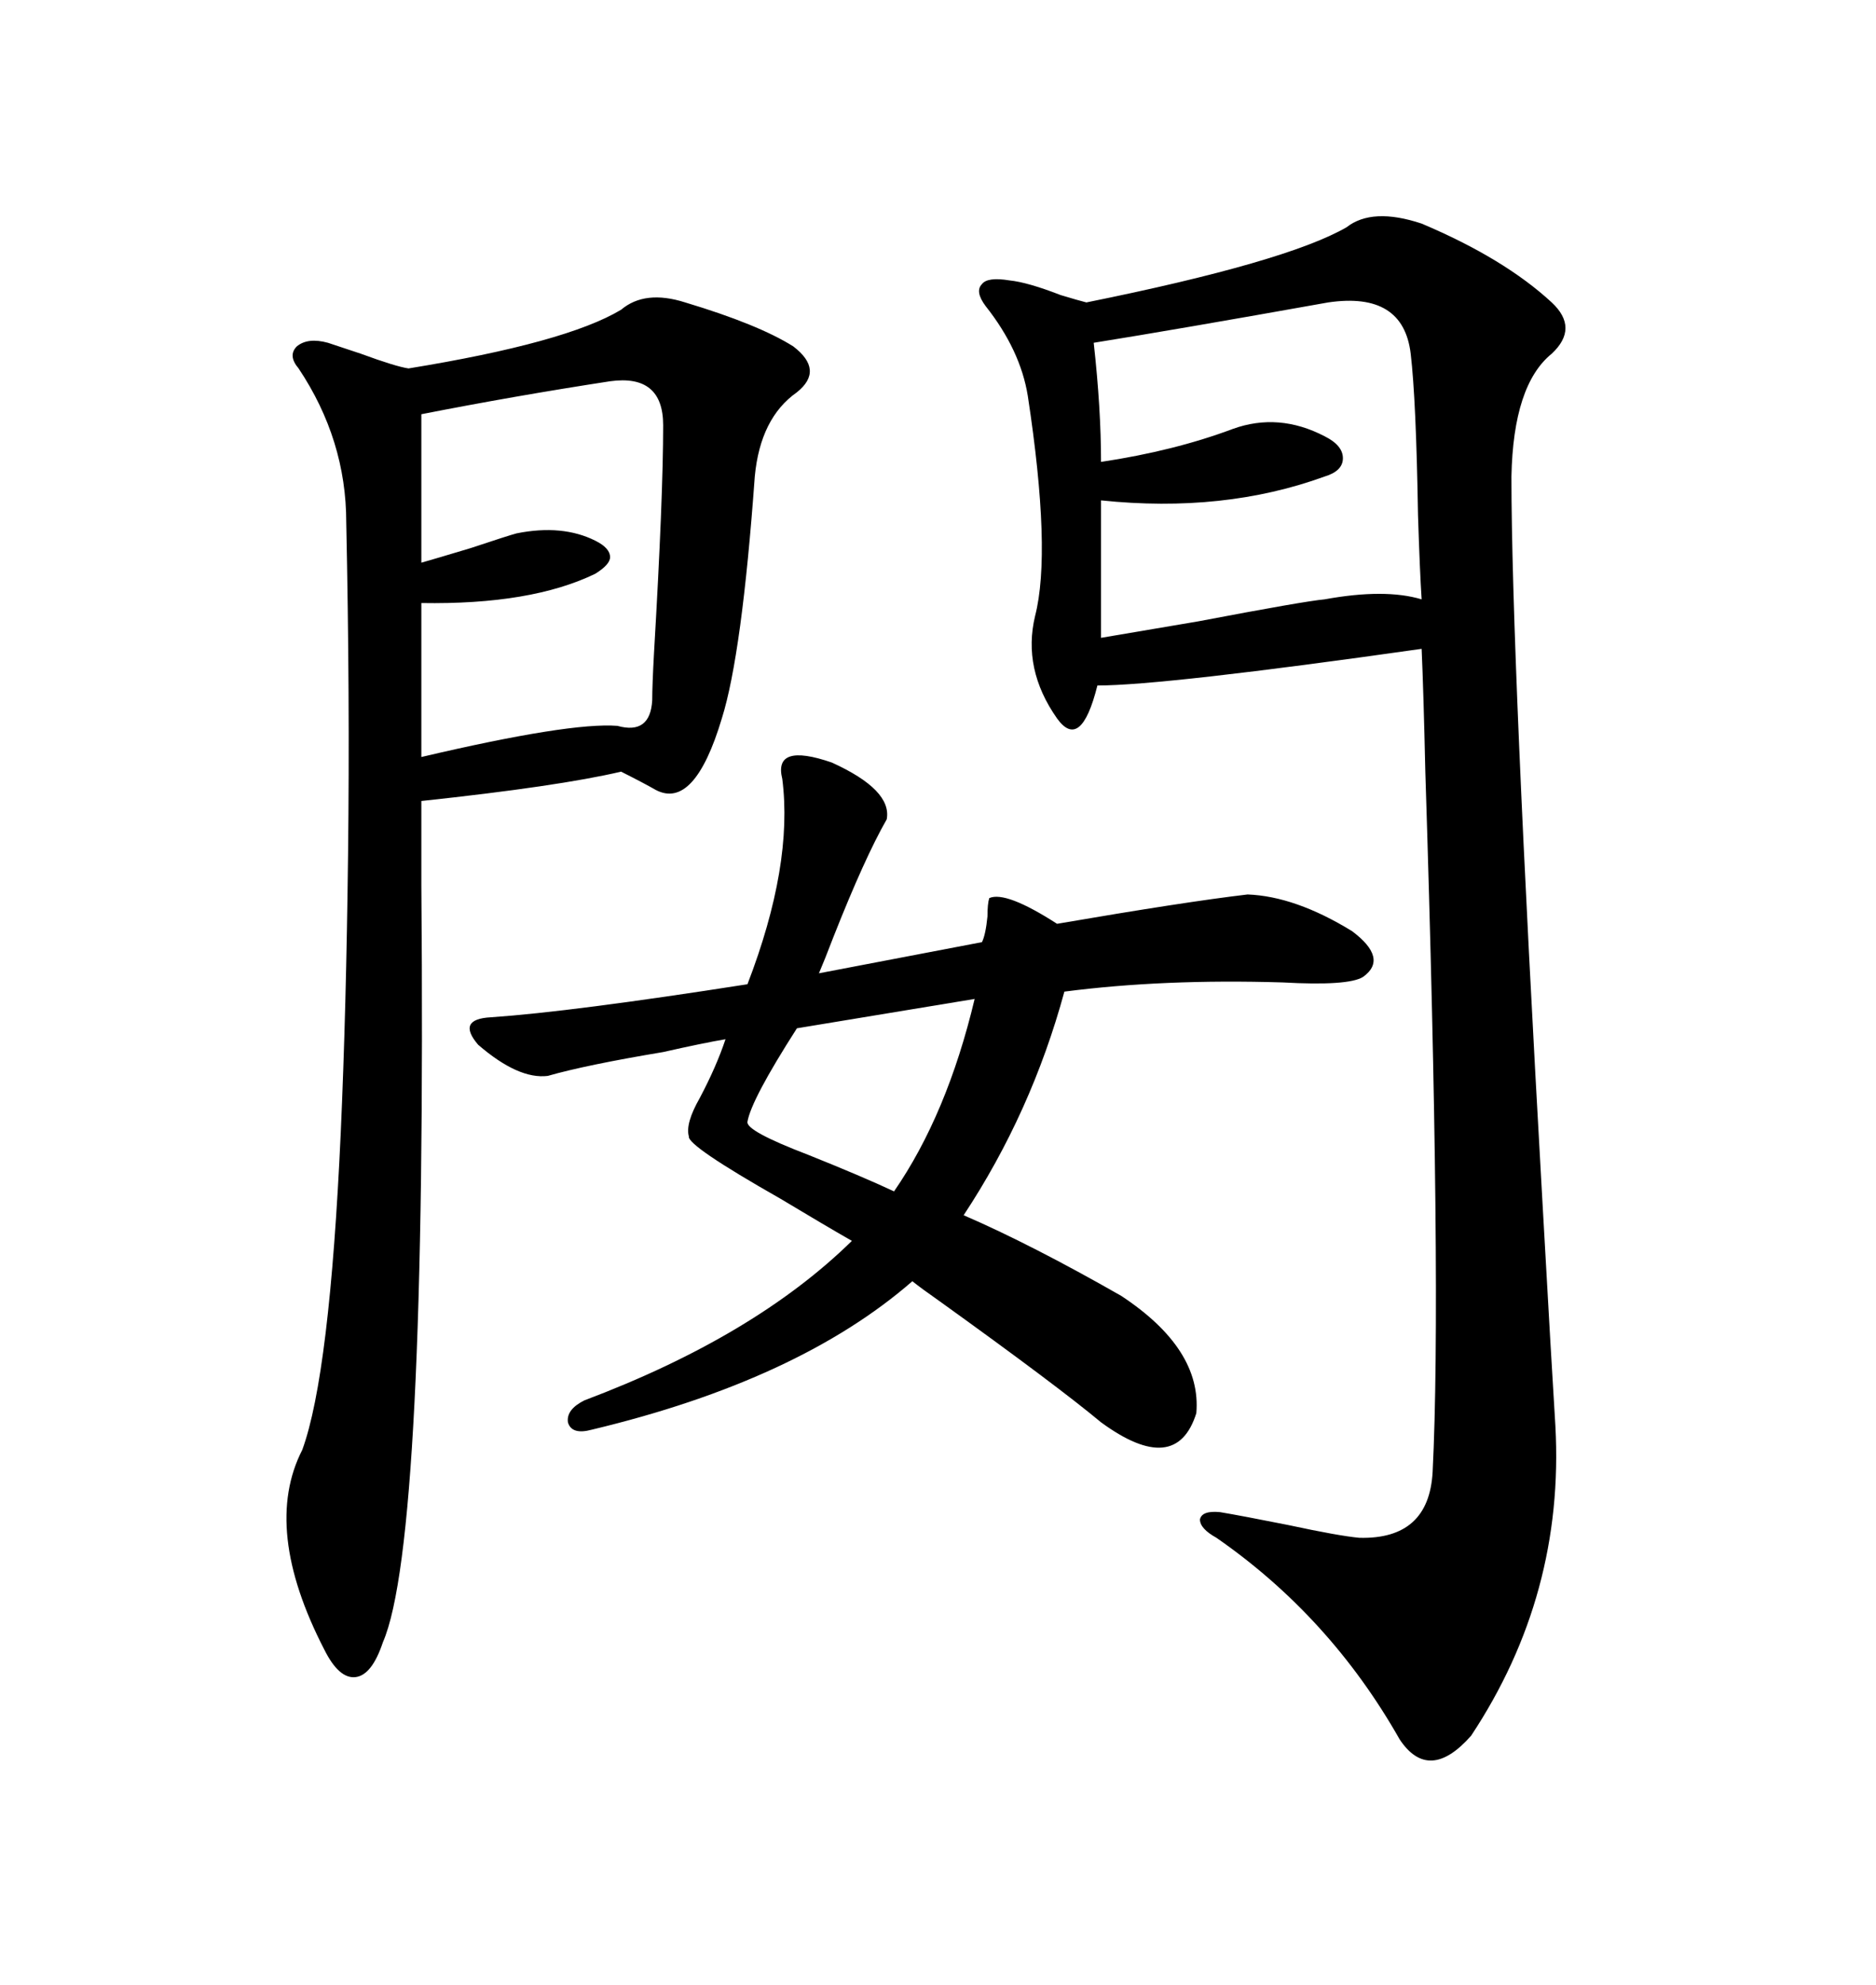 <svg xmlns="http://www.w3.org/2000/svg" xmlns:xlink="http://www.w3.org/1999/xlink" width="300" height="317.285"><path d="M215.33 36.33L215.33 36.33Q219.43 33.11 227.34 35.74L227.34 35.74Q240.53 41.31 248.14 48.34L248.14 48.34Q252.54 52.44 248.14 56.54L248.14 56.54Q241.99 61.52 241.70 76.17L241.70 76.17Q241.70 104.59 246.68 192.48L246.68 192.48Q248.14 218.55 248.73 227.93L248.73 227.93Q250.20 254.88 235.25 277.44L235.25 277.44Q228.52 285.06 223.83 278.03L223.83 278.03Q212.70 258.40 194.53 245.80L194.53 245.80Q191.89 244.34 191.89 242.87L191.89 242.87Q192.19 241.41 195.12 241.70L195.12 241.70Q198.63 242.29 205.96 243.75L205.96 243.75Q214.16 245.51 217.38 245.80L217.38 245.80Q228.52 246.09 229.10 235.25L229.10 235.25Q230.57 205.96 227.93 123.34L227.93 123.34Q227.64 110.45 227.34 103.71L227.34 103.71Q186.04 109.57 175.49 109.57L175.49 109.57Q172.85 120.12 169.04 114.84L169.04 114.84Q163.48 106.93 165.53 98.44L165.53 98.44Q168.16 88.18 164.36 63.28L164.36 63.28Q163.18 55.96 157.62 48.93L157.62 48.93Q155.86 46.58 157.03 45.41L157.03 45.41Q157.91 44.24 161.43 44.82L161.43 44.82Q164.36 45.12 169.63 47.17L169.63 47.17Q172.56 48.05 173.73 48.34L173.73 48.34Q205.66 41.89 215.33 36.33ZM109.57 48.34L109.57 48.34Q121.29 51.86 126.86 55.37L126.86 55.37Q131.84 59.18 127.44 62.70L127.44 62.70Q121.58 66.80 120.70 76.17L120.70 76.17Q118.65 104.59 115.43 114.84L115.43 114.84Q111.04 129.49 104.88 126.27L104.88 126.27Q102.83 125.10 99.32 123.34L99.32 123.34Q89.36 125.68 67.38 128.03L67.38 128.03Q67.38 132.71 67.38 141.50L67.38 141.50Q68.26 246.39 61.23 262.50L61.23 262.50Q59.47 267.77 56.84 268.07L56.84 268.07Q54.20 268.36 51.86 263.67L51.86 263.67Q41.89 244.34 48.34 231.74L48.34 231.74Q52.73 219.73 54.49 181.05L54.49 181.05Q55.37 161.43 55.66 136.52L55.66 136.52Q55.96 111.33 55.37 83.50L55.37 83.50Q55.37 70.31 47.75 58.89L47.75 58.89Q46.00 56.84 47.46 55.37L47.46 55.37Q49.22 53.91 52.44 54.79L52.44 54.79Q54.20 55.37 57.71 56.54L57.71 56.54Q63.28 58.59 65.33 58.89L65.33 58.89Q90.53 54.79 99.32 49.51L99.32 49.51Q103.13 46.29 109.57 48.34ZM93.46 223.83L93.46 223.83Q120.70 213.57 136.23 198.34L136.23 198.34Q132.13 196.00 124.80 191.60L124.80 191.60Q109.86 183.11 110.16 181.64L110.16 181.64Q109.57 179.59 111.91 175.49L111.91 175.49Q114.55 170.51 116.02 166.11L116.02 166.11Q112.50 166.70 106.05 168.16L106.05 168.16Q93.75 170.21 87.60 171.97L87.60 171.97Q82.91 172.56 76.46 166.99L76.46 166.99Q72.95 162.89 78.52 162.60L78.52 162.60Q91.41 161.72 119.53 157.32L119.53 157.32Q126.86 138.28 125.10 124.51L125.10 124.51Q123.63 118.65 133.01 121.88L133.01 121.88Q142.68 126.27 141.80 130.96L141.80 130.96Q138.28 137.11 133.30 149.71L133.30 149.71Q131.84 153.52 130.96 155.57L130.96 155.57L157.03 150.59Q157.62 149.41 157.91 146.48L157.91 146.48Q157.91 144.43 158.20 143.55L158.20 143.55Q160.84 142.38 169.04 147.66L169.04 147.66Q189.55 144.14 199.51 142.97L199.51 142.97Q207.13 143.26 216.21 148.83L216.21 148.83Q222.07 153.22 217.97 156.15L217.97 156.15Q215.63 157.62 205.08 157.03L205.08 157.03Q186.04 156.45 170.21 158.50L170.21 158.50Q164.94 177.83 154.10 194.24L154.10 194.24Q164.94 198.93 179.30 207.13L179.30 207.13Q192.19 215.63 191.31 225.88L191.31 225.88Q188.09 236.13 176.07 227.34L176.07 227.34Q169.04 221.48 150.29 208.01L150.29 208.01Q147.36 205.96 145.90 204.79L145.90 204.79Q127.73 220.61 94.63 228.52L94.63 228.52Q91.41 229.39 90.82 227.34L90.82 227.34Q90.53 225.29 93.46 223.83ZM212.40 48.34L212.40 48.34Q187.79 52.73 174.90 54.79L174.90 54.79Q176.07 65.33 176.07 73.83L176.07 73.83Q187.79 72.07 197.17 68.55L197.17 68.55Q204.49 65.92 211.82 69.73L211.82 69.73Q214.75 71.19 214.75 73.24L214.75 73.24Q214.75 75.29 211.82 76.17L211.82 76.17Q195.70 82.03 176.07 79.98L176.07 79.98L176.07 101.95Q179.59 101.37 191.60 99.32L191.60 99.32Q208.59 96.09 211.82 95.80L211.82 95.80Q221.48 94.04 227.34 95.80L227.34 95.80Q227.05 91.41 226.76 82.32L226.76 82.32Q226.46 63.87 225.59 56.54L225.59 56.54Q224.41 46.58 212.40 48.34ZM97.56 60.94L97.56 60.94Q82.32 63.28 67.38 66.21L67.38 66.21L67.38 89.94Q69.43 89.36 75.29 87.60L75.29 87.60Q81.45 85.55 82.62 85.25L82.62 85.25Q89.94 83.79 95.21 86.43L95.21 86.43Q97.56 87.60 97.56 89.06L97.56 89.06Q97.56 90.23 95.21 91.70L95.21 91.70Q84.96 96.68 67.38 96.39L67.38 96.39L67.38 121.00Q91.11 115.43 98.73 116.02L98.73 116.02Q104.00 117.48 104.30 111.91L104.30 111.91Q104.30 109.57 104.59 104.30L104.59 104.30Q106.05 79.39 106.05 67.97L106.05 67.97Q106.05 59.77 97.56 60.94ZM155.86 159.67L155.86 159.67L127.44 164.36Q120.12 175.78 119.53 179.30L119.53 179.30Q119.24 180.76 129.20 184.57L129.20 184.57Q137.99 188.09 142.97 190.43L142.97 190.43Q151.46 178.13 155.86 159.67Z"/></svg>